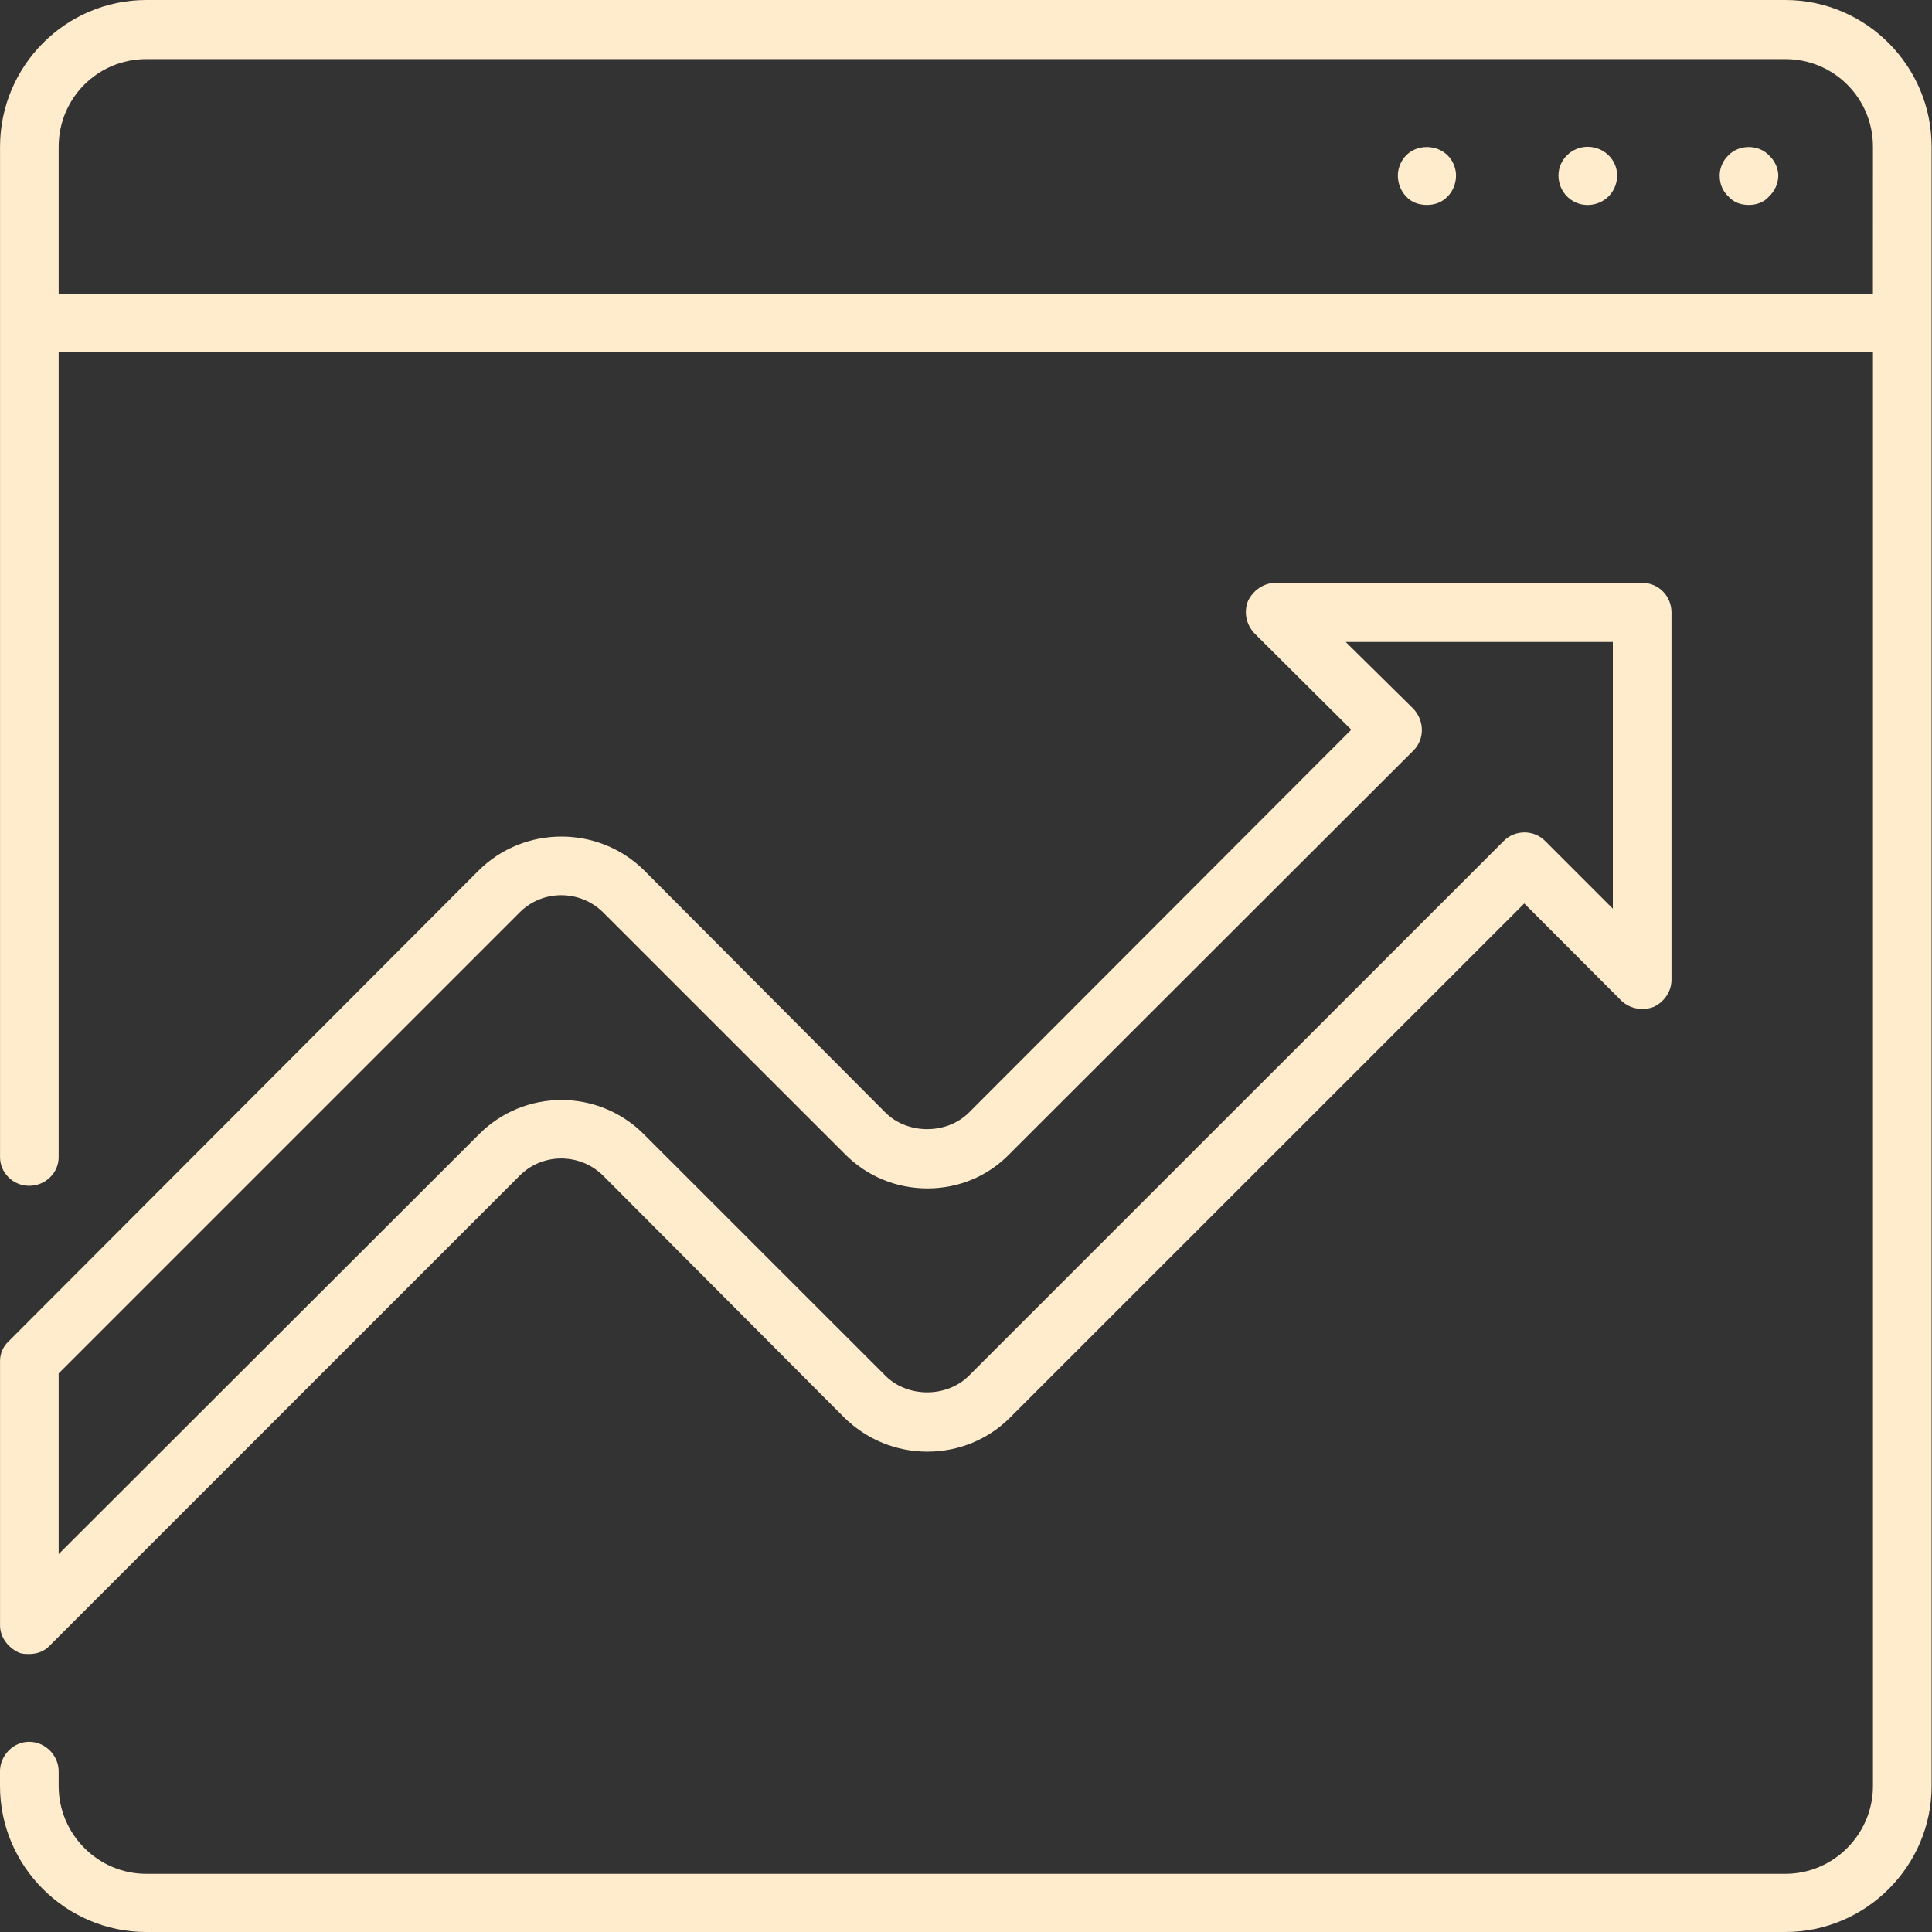 <svg width="50" height="50" viewBox="0 0 50 50" fill="none" xmlns="http://www.w3.org/2000/svg">
<rect x="0" y="0" width="50" height="50" fill="#333333" stroke="none"/>
<g clip-path="url(#clip0_3719_1325)">
<path d="M46.202 0H3.788C1.697 0 0.001 1.709 0.001 3.799V8.341V29.948C0.001 30.351 0.337 30.689 0.754 30.689C1.179 30.689 1.518 30.351 1.518 29.948V9.106H48.472V46.224C48.472 47.461 47.461 48.495 46.202 48.495H3.788C2.528 48.495 1.518 47.461 1.518 46.224V45.842C1.518 45.437 1.179 45.078 0.753 45.078C0.336 45.078 0 45.437 0 45.842V46.224C0 48.292 1.697 50 3.787 50H46.201C48.292 50 49.99 48.292 49.99 46.224V8.341V3.799C49.991 1.709 48.292 0 46.202 0ZM48.471 7.6H1.518V3.799C1.518 2.54 2.528 1.529 3.788 1.529H46.202C47.461 1.529 48.472 2.54 48.472 3.799L48.471 7.6Z" fill="#FFECCC"/>
<path d="M44.728 4.024C44.583 4.158 44.505 4.361 44.505 4.54C44.505 4.766 44.583 4.945 44.728 5.081C44.864 5.238 45.055 5.304 45.257 5.304C45.46 5.304 45.651 5.237 45.785 5.081C45.932 4.945 46.022 4.743 46.022 4.54C46.022 4.361 45.932 4.158 45.785 4.024C45.515 3.732 44.999 3.732 44.728 4.024Z" fill="#FFECCC"/>
<path d="M41.086 3.799C40.671 3.799 40.333 4.137 40.333 4.54C40.333 4.968 40.671 5.305 41.086 5.305C41.514 5.305 41.851 4.968 41.851 4.54C41.851 4.137 41.514 3.799 41.086 3.799Z" fill="#FFECCC"/>
<path d="M36.388 4.024C36.254 4.158 36.176 4.361 36.176 4.54C36.176 4.743 36.254 4.945 36.388 5.081C36.524 5.238 36.726 5.304 36.929 5.304C37.131 5.304 37.322 5.237 37.468 5.081C37.603 4.945 37.682 4.743 37.682 4.54C37.682 4.361 37.603 4.158 37.468 4.024C37.175 3.732 36.669 3.732 36.388 4.024Z" fill="#FFECCC"/>
<path d="M0.473 42.762C0.563 42.806 0.664 42.806 0.754 42.806C0.957 42.806 1.148 42.739 1.293 42.582L13.455 30.42C14.04 29.835 15.007 29.835 15.603 30.42L21.854 36.691C22.427 37.253 23.191 37.569 24.002 37.569C24.81 37.569 25.574 37.253 26.136 36.691L39.448 23.382L41.964 25.901C42.178 26.103 42.505 26.17 42.798 26.058C43.079 25.924 43.258 25.652 43.258 25.36V15.851C43.258 15.423 42.92 15.085 42.505 15.085H33.006C32.702 15.085 32.421 15.287 32.296 15.559C32.184 15.851 32.253 16.164 32.464 16.39L34.971 18.885L25.068 28.801C24.495 29.363 23.495 29.363 22.922 28.801L16.672 22.527C15.491 21.358 13.568 21.358 12.389 22.527L0.224 34.713C0.079 34.846 0.001 35.029 0.001 35.229V42.064C0.001 42.357 0.192 42.626 0.473 42.762ZM1.518 35.544L13.455 23.607C14.04 23.022 15.007 23.022 15.603 23.607L21.854 29.855C22.427 30.44 23.191 30.756 24.002 30.756C24.81 30.756 25.574 30.441 26.136 29.855L36.579 19.424C36.871 19.132 36.871 18.66 36.579 18.344L34.827 16.615H41.74V23.517L39.986 21.763C39.694 21.47 39.21 21.47 38.918 21.763L25.068 35.611C24.495 36.175 23.495 36.175 22.922 35.611L16.672 29.363C15.491 28.17 13.568 28.17 12.389 29.363L1.518 40.22V35.544Z" fill="#FFECCC"/>
</g>
<defs>
<clipPath id="clip0_3719_1325">
<rect width="50" height="50" fill="white"/>
</clipPath>
</defs>
</svg>
